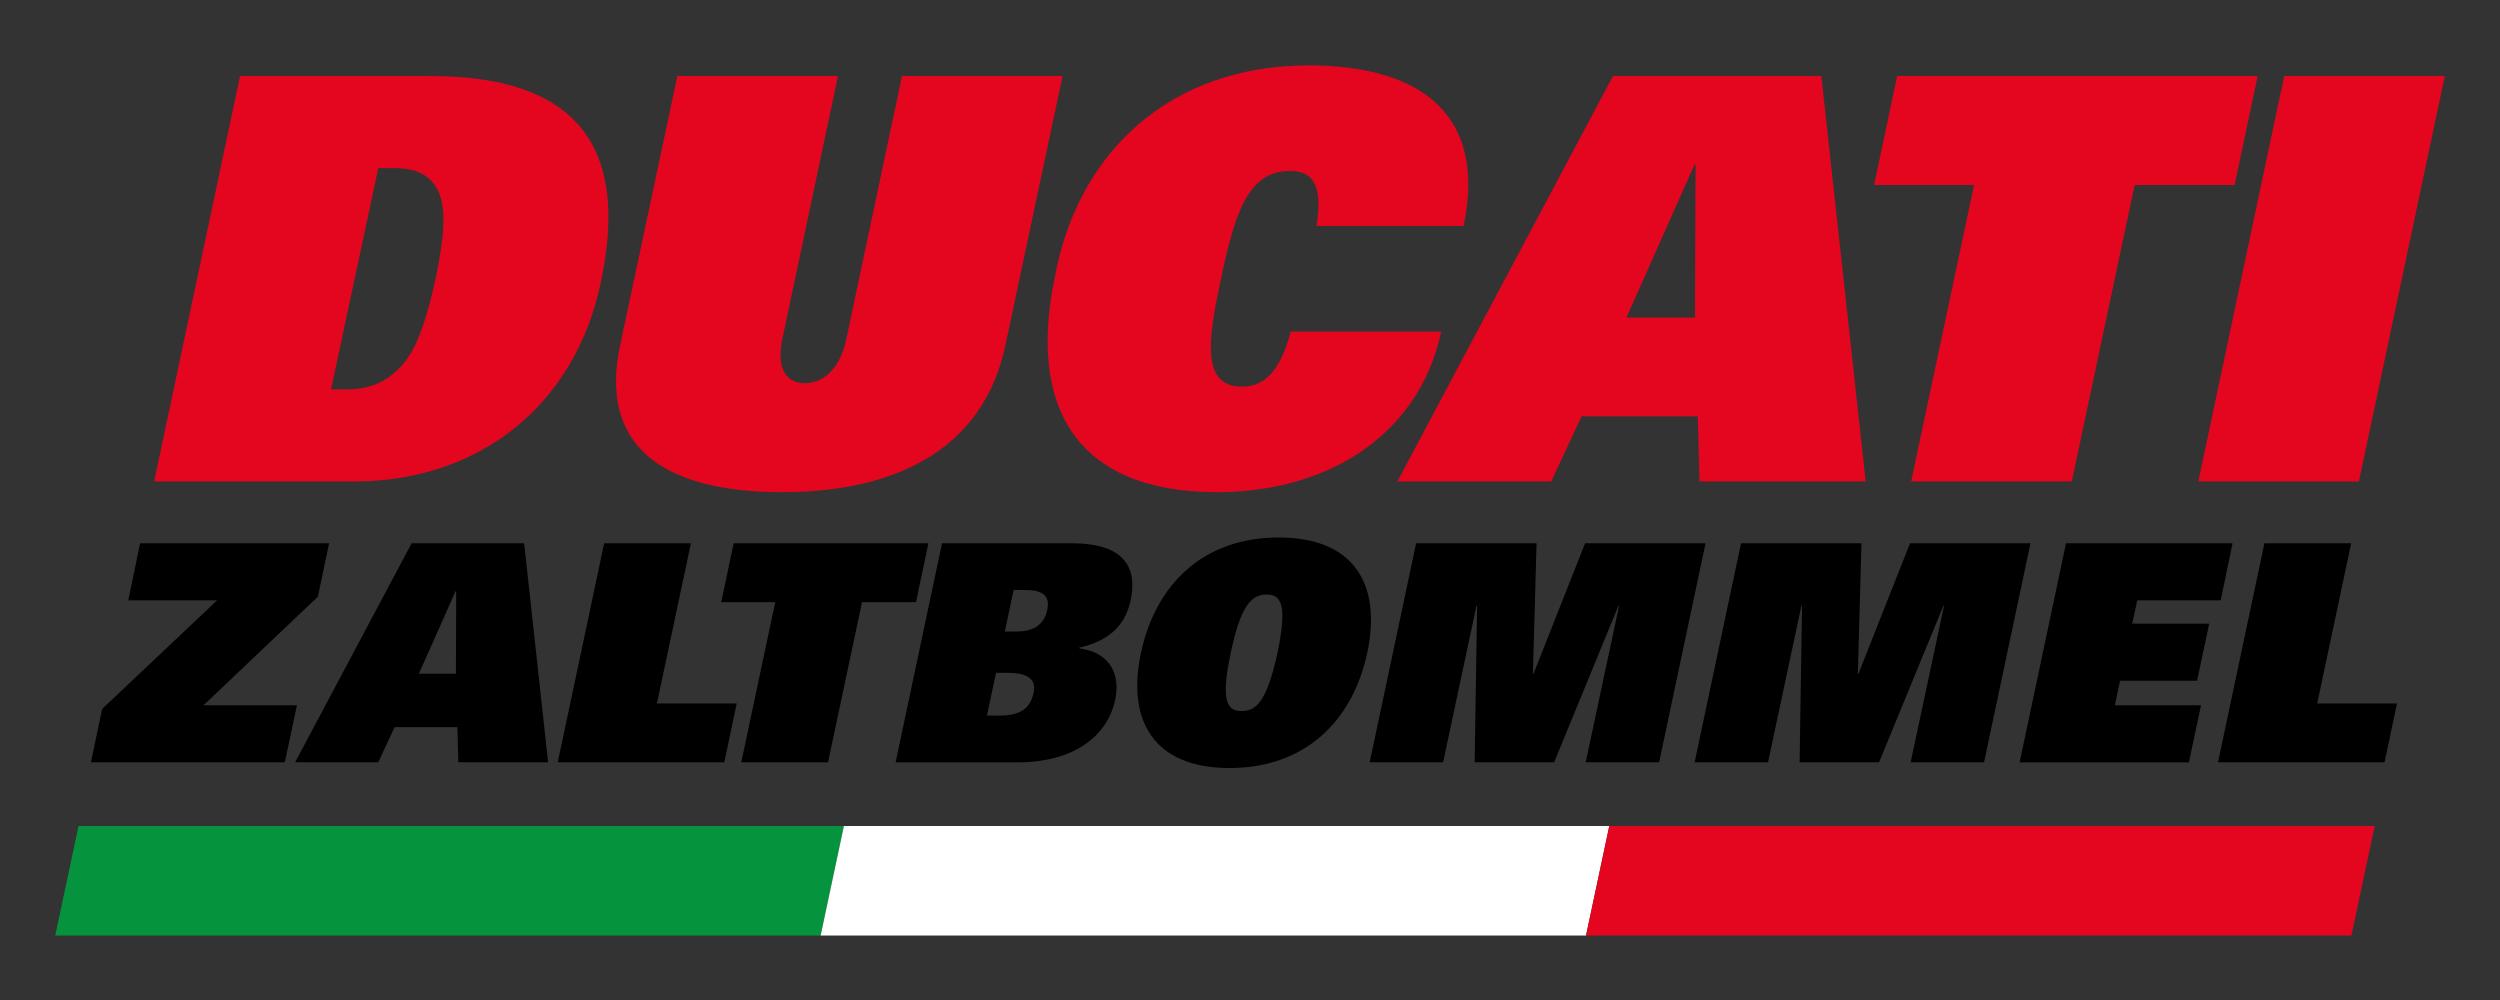 <?xml version="1.0" encoding="utf-8"?>
<!-- Generator: Adobe Illustrator 27.7.0, SVG Export Plug-In . SVG Version: 6.00 Build 0)  -->
<svg version="1.1" id="Laag_1" xmlns="http://www.w3.org/2000/svg" xmlns:xlink="http://www.w3.org/1999/xlink" x="0px" y="0px"
	 viewBox="0 0 850.39 340.16" style="enable-background:new 0 0 850.39 340.16;" xml:space="preserve">
<rect x="0" y="0" width="850.39" height="340.16" fill="#333333" stroke="none"/>
<style type="text/css">
	.st0{fill:#E4051F;}
	.st1{fill-rule:evenodd;clip-rule:evenodd;fill:#06933E;}
	.st2{fill-rule:evenodd;clip-rule:evenodd;fill:#FFFFFF;}
	.st3{fill-rule:evenodd;clip-rule:evenodd;fill:#E4051F;}
</style>
<g>
	<path class="st0" d="M81.66,25.86h64.76c55.2,0,66.67,29.61,57.88,70.49c-8.79,41.64-41.45,67.43-83.86,67.43H52.43L81.66,25.86z
		 M112.61,132.45h5.35c8.79,0,14.52-3.25,19.3-8.79c4.78-5.73,8.02-15.47,10.89-28.84c2.86-13.38,3.63-23.11,1.34-28.85
		c-2.29-5.54-6.69-8.79-15.47-8.79h-5.35L112.61,132.45z"/>
	<path class="st0" d="M341.97,117.55c-7.07,33.24-34.39,49.86-76.03,49.86c-41.65,0-62.09-16.62-55.02-49.86l19.49-91.69h54.64
		l-18.92,89.4c-2.29,10.89,1.92,15.09,7.64,15.09c5.73,0,11.85-4.2,14.13-15.09l18.92-89.4h54.63L341.97,117.55z"/>
	<path class="st0" d="M490.24,112.78c-4.01,18.91-14.71,32.67-28.46,41.65c-13.56,8.79-30.56,12.99-47.76,12.99
		c-48.33,0-64.37-29.42-55.21-73.16c7.84-42.98,39.74-72.02,86.34-72.02c34.77,0,61.13,14.13,52.73,54.63h-50.05
		c2.49-15.66-2.48-18.72-9.17-18.72c-14.13,0-18.72,14.51-23.31,36.68c-4.58,21.01-6.68,36.68,7.07,36.68
		c7.06,0,12.8-4.2,16.62-18.72H490.24z"/>
	<path class="st0" d="M548.67,25.86h70.87l15.09,137.92h-56.54l-0.57-22.16h-39.54l-10.32,22.16h-52.34L548.67,25.86z M576.56,108
		l0.19-51.96h-0.38L553.26,108H576.56z"/>
	<path class="st0" d="M671.49,62.92h-34l7.83-37.06h122.64l-7.84,37.06h-34l-21.39,100.86h-54.64L671.49,62.92z"/>
	<path class="st0" d="M776.99,25.86h54.63L802.4,163.78h-54.63L776.99,25.86z"/>
	<path d="M34.75,241.14l39.11-36.94H43.63l4.03-19.4h64.29l-3.82,18.16l-38.9,36.94H101l-4.13,19.4H30.93L34.75,241.14z"/>
	<path d="M140.01,184.8h38.28l8.15,74.5H155.9l-0.31-11.97h-21.36l-5.57,11.97h-28.28L140.01,184.8z M155.08,229.17l0.1-28.07h-0.21
		l-12.49,28.07H155.08z"/>
	<path d="M205.51,184.8h29.51l-11.56,54.48h27.14l-4.23,20.02h-56.65L205.51,184.8z"/>
	<path d="M263.7,204.82h-18.37l4.23-20.02h66.25l-4.23,20.02h-18.36l-11.56,54.48h-29.51L263.7,204.82z"/>
	<path d="M320.44,184.8h44.27c16.09,0,22.49,6.81,19.91,19.3c-1.54,7.22-5.88,13.62-17.54,16.2v0.21
		c11.15,1.55,13.94,9.5,12.28,17.44c-2.68,12.8-14.55,21.36-33.12,21.36h-41.59L320.44,184.8z M335.71,243.41h4.13
		c7.22,0,10.63-2.38,11.76-7.84c0.93-4.54-2.06-6.71-8.97-6.71h-3.82L335.71,243.41z M344.79,200.69l-2.99,14.13h3.92
		c6.81,0,9.6-3.09,10.52-7.42c1.03-4.96-1.75-6.71-7.64-6.71H344.79z"/>
	<path d="M434.95,182.83c25.69,0,35.08,15.99,30.13,39.21c-4.95,23.21-21.15,39.21-46.84,39.21s-35.08-16-30.13-39.21
		C393.06,198.83,409.26,182.83,434.95,182.83z M422.37,241.86c4.54,0,8.46-2.58,12.18-19.81c3.51-16.82,1.03-19.81-3.72-19.81
		c-4.74,0-8.66,2.99-12.18,19.81C414.94,239.28,417.83,241.86,422.37,241.86z"/>
	<path d="M550.74,206.05h-0.21l-21.88,53.24h-27.03l0.82-53.24h-0.21l-11.35,53.24h-24.97l15.79-74.5h40.97l-1.24,44.37h0.21
		l17.54-44.37h40.97l-15.79,74.5h-24.97L550.74,206.05z"/>
	<path d="M661.27,206.05h-0.21l-21.88,53.24h-27.03l0.82-53.24h-0.21l-11.35,53.24h-24.97l15.79-74.5h40.97l-1.24,44.37h0.21
		l17.54-44.37h40.97l-15.79,74.5h-24.97L661.27,206.05z"/>
	<path d="M702.76,184.8h56.65l-4.02,19.4h-28.37l-1.75,7.95h26.2l-4.12,19.4h-26.21l-1.75,8.36h29.3l-4.12,19.4h-57.58L702.76,184.8
		z"/>
	<path d="M770.26,184.8h29.51l-11.56,54.48h27.14l-4.23,20.02h-56.65L770.26,184.8z"/>
</g>
<polygon class="st1" points="279.15,318.22 287.06,280.97 26.71,280.97 18.8,318.22 "/>
<polygon class="st2" points="539.5,318.22 547.41,280.97 287.06,280.97 279.15,318.22 "/>
<polygon class="st3" points="799.85,318.22 807.76,280.97 547.41,280.97 539.5,318.22 "/>
</svg>
